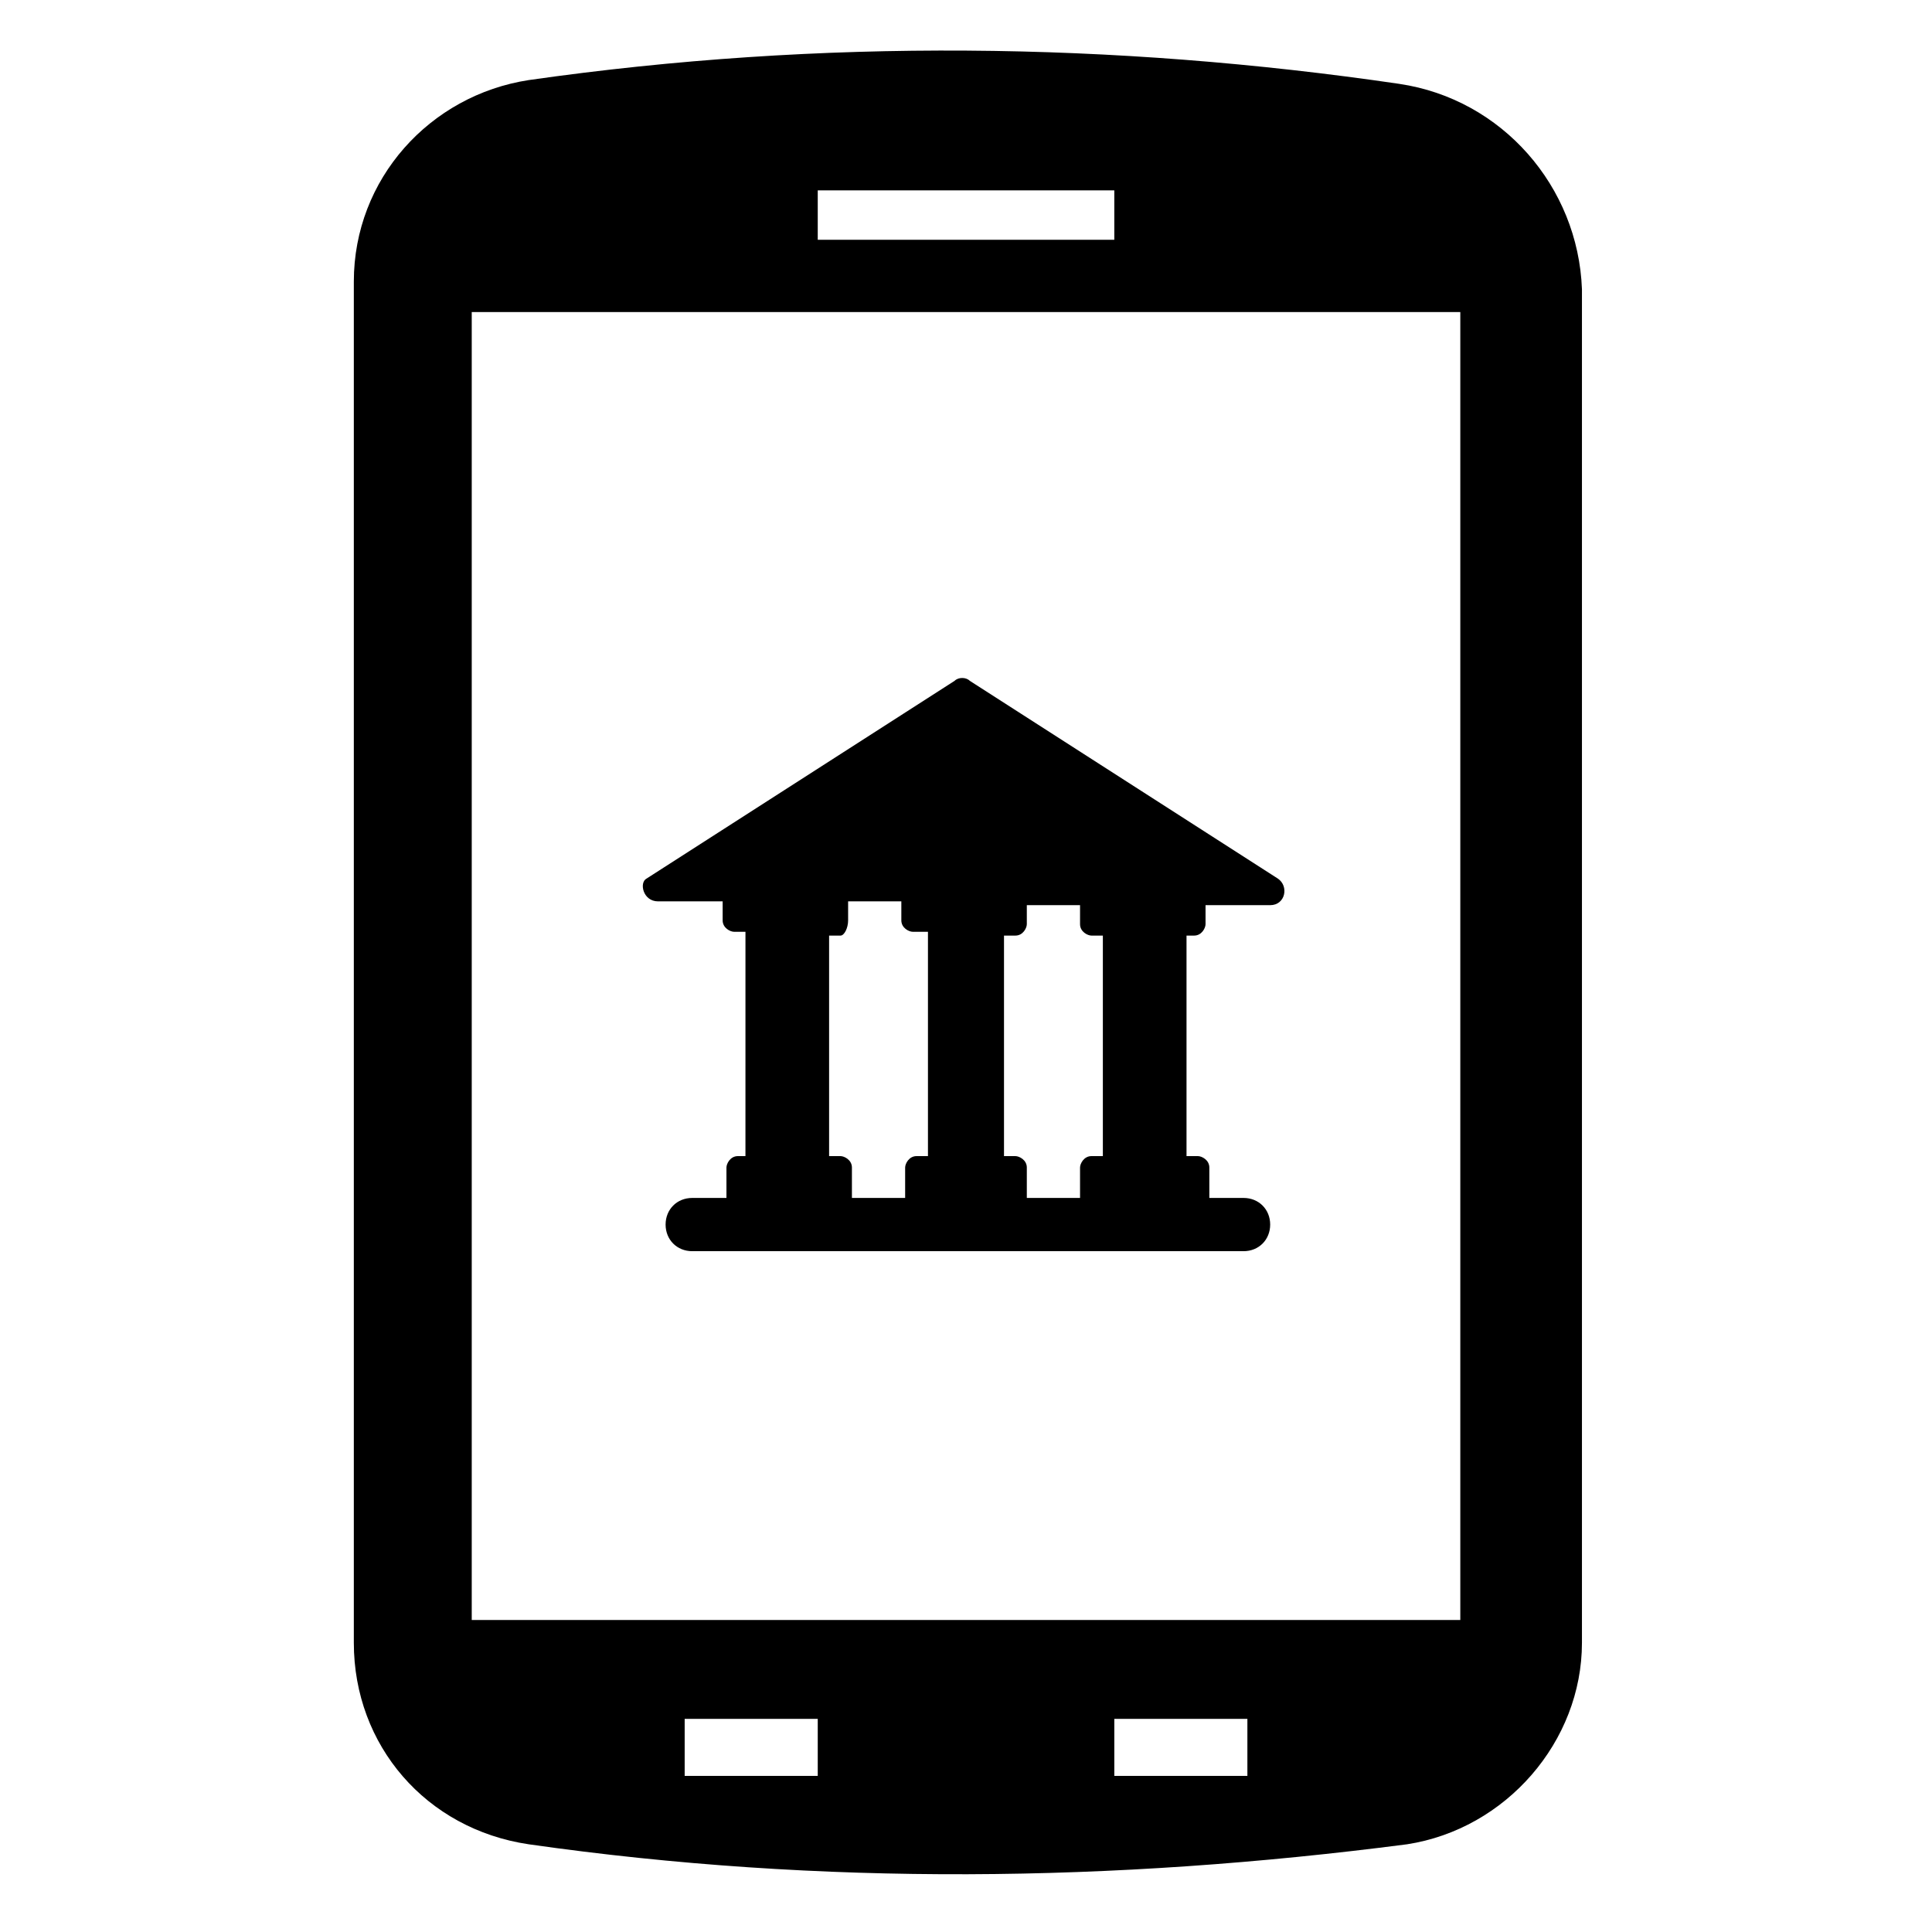 <?xml version="1.0" encoding="UTF-8"?>
<!-- Uploaded to: ICON Repo, www.svgrepo.com, Generator: ICON Repo Mixer Tools -->
<svg fill="#000000" width="800px" height="800px" version="1.1" viewBox="144 144 512 512" xmlns="http://www.w3.org/2000/svg">
 <g>
  <path d="m514.87 166.23c-75.57-11.082-153.16-12.09-230.75-1.008-26.199 4.031-46.352 26.199-46.352 53.402v360.73c0 27.207 19.145 49.375 46.352 53.402 77.586 11.082 155.17 10.078 232.76 0 26.199-4.031 46.352-27.207 46.352-53.402v-358.71c-1.008-27.203-21.16-50.379-48.367-54.41zm-154.16 28.215h78.594v13.098h-78.594zm0 420.18h-35.266v-15.113h35.266zm113.86 0h-35.266v-15.113h35.266zm56.426-41.312h-261.98v-346.62h261.98z"/>
  <path d="m318.38 382.87h17.129v5.039c0 2.016 2.016 3.023 3.023 3.023h3.023l-0.004 59.449h-2.012c-2.016 0-3.023 2.016-3.023 3.023v8.062h-9.07c-4.031 0-7.055 3.023-7.055 7.055s3.023 7.055 7.055 7.055h146.11c4.031 0 7.055-3.023 7.055-7.055s-3.023-7.055-7.055-7.055h-9.07v-8.062c0-2.016-2.016-3.023-3.023-3.023h-3.023v-58.441h2.019c2.016 0 3.023-2.016 3.023-3.023v-5.039h17.129c4.031 0 5.039-5.039 2.016-7.055l-81.617-52.395c-1.008-1.008-3.023-1.008-4.031 0l-81.617 52.395c-2.016 1.012-1.008 6.047 3.023 6.047zm91.691 9.07h3.023c2.016 0 3.023-2.016 3.023-3.023v-5.039h14.105v5.039c0 2.016 2.016 3.023 3.023 3.023h3.023v58.441h-3.023c-2.016 0-3.023 2.016-3.023 3.023v8.062h-14.105v-8.062c0-2.016-2.016-3.023-3.023-3.023h-3.023zm-41.312-4.031v-5.039h14.105v5.039c0 2.016 2.016 3.023 3.023 3.023h4.031v59.449h-3.023c-2.016 0-3.023 2.016-3.023 3.023v8.062h-14.105v-8.062c0-2.016-2.016-3.023-3.023-3.023h-3.023v-58.441h3.023c1.008 0 2.016-2.016 2.016-4.031z"/>
 </g>
</svg>
